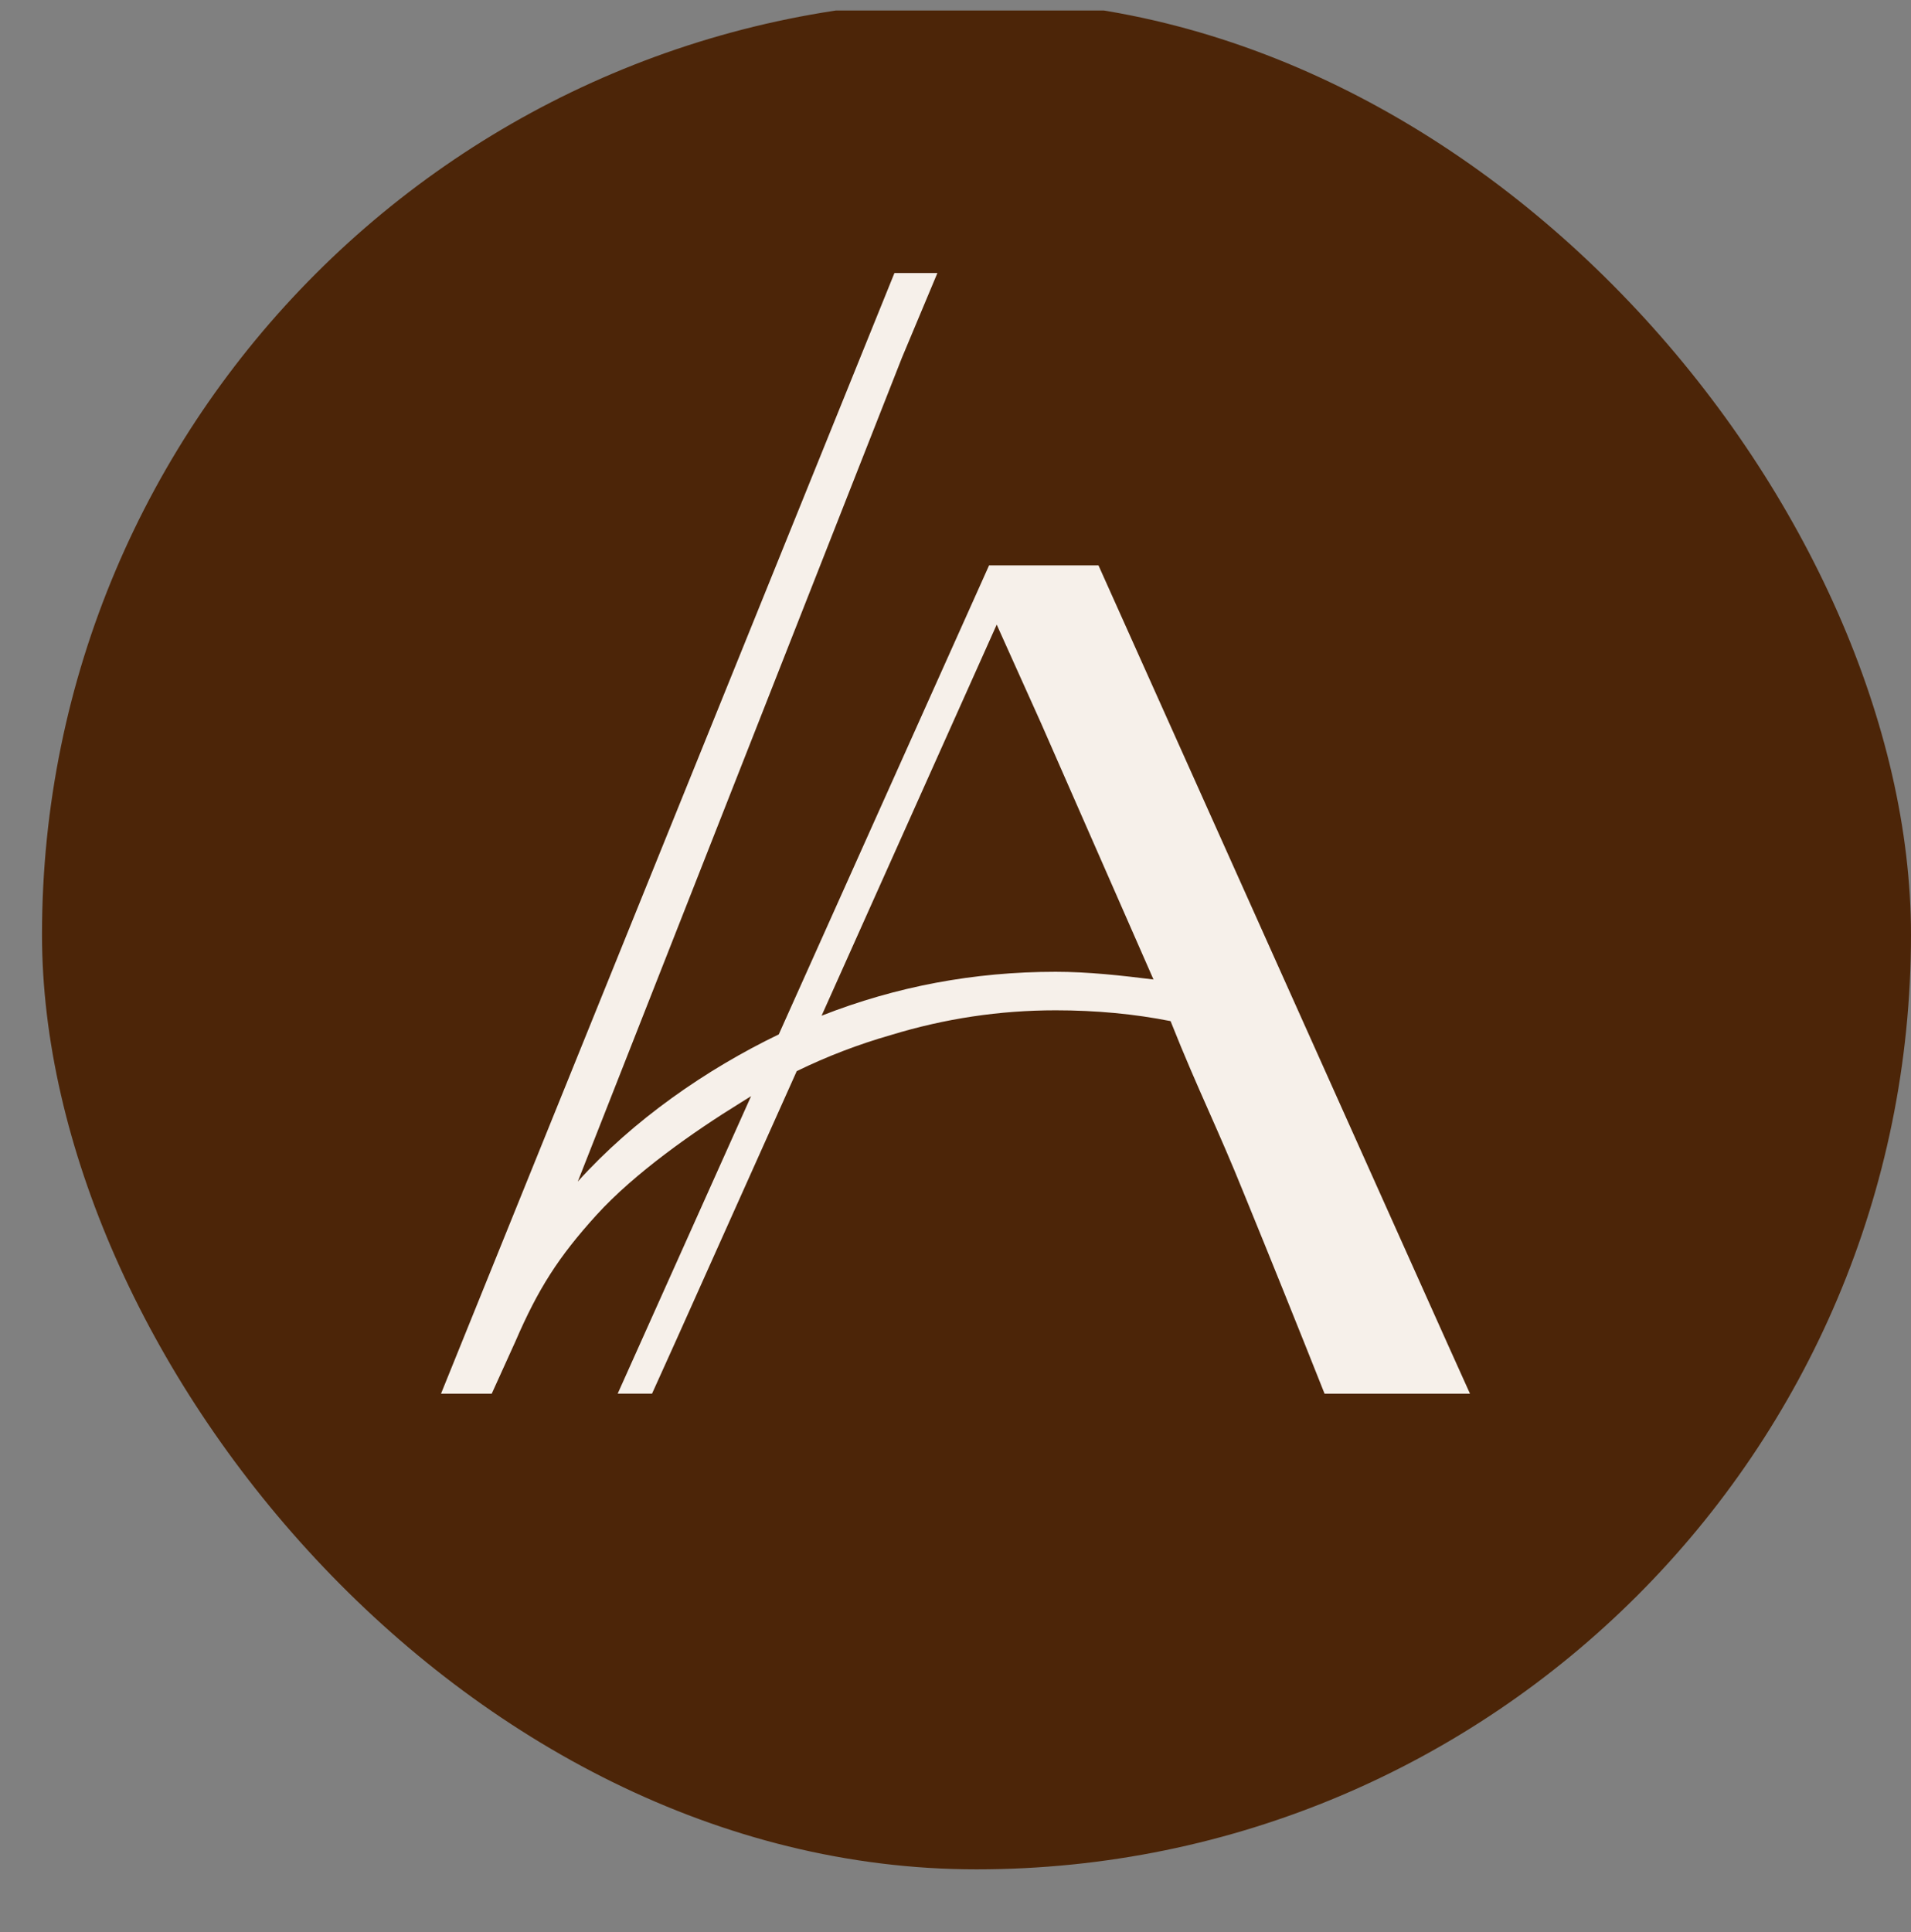 <?xml version="1.0" encoding="UTF-8"?> <svg xmlns="http://www.w3.org/2000/svg" width="91" height="92" viewBox="0 0 91 92" fill="none"><rect x="0" y="0" width="91" height="92" fill="#808080" stroke="none"/><g clip-path="url(#clip0_505_25)"><rect x="2" width="89" height="89" rx="44.5" fill="#4C2508"></rect><path fill-rule="evenodd" clip-rule="evenodd" d="M42.592 13H44.638L42.947 17.036L27.514 56.254C30.153 53.325 33.628 50.913 37.084 49.248L47.099 26.917H52.308L69.022 64.187L70 66.355H63.075C61.793 63.126 60.511 59.945 59.23 56.814C58.615 55.288 58.082 54.082 57.552 52.883C56.978 51.585 56.408 50.295 55.741 48.615C54.016 48.273 52.192 48.101 50.269 48.101C47.607 48.101 44.994 48.493 42.431 49.276C40.87 49.723 39.373 50.297 37.94 50.997C36.322 54.608 34.868 57.851 32.2 63.804L31.049 66.353H29.413L35.766 52.188C35.596 52.291 35.426 52.397 35.258 52.505C33.04 53.875 30.229 55.84 28.405 57.846C26.581 59.853 25.615 61.385 24.546 63.861L23.415 66.355H21L42.592 13ZM39.123 48.358C42.673 46.964 46.388 46.267 50.269 46.267C51.817 46.267 53.393 46.443 54.928 46.634L49.575 34.434C48.899 32.931 48.197 31.371 47.462 29.738C45.52 34.075 43.985 37.502 42.719 40.329C41.219 43.677 40.097 46.182 39.123 48.358Z" fill="#F6F0EA"></path></g><defs><clipPath id="clip0_505_25"><rect width="91" height="91" fill="white" transform="translate(0 0.5)"></rect></clipPath></defs></svg> 
